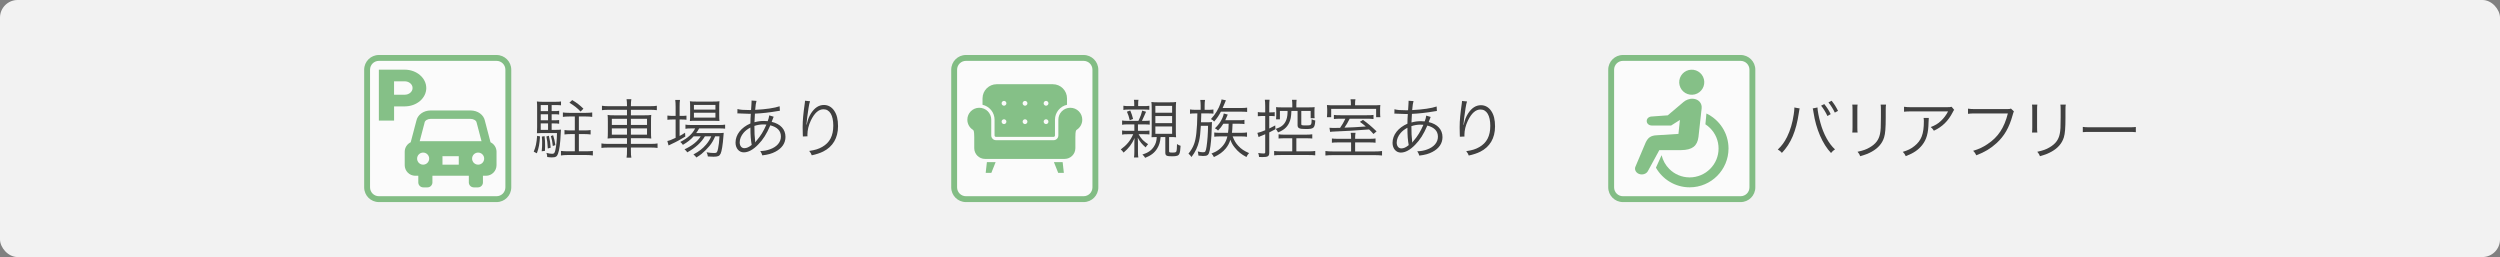 <?xml version="1.0" encoding="UTF-8"?><svg id="_レイヤー_2" xmlns="http://www.w3.org/2000/svg" viewBox="0 0 778.76 80.07"><rect x="0" y="0" width="778.76" height="80.07" fill="#808080" stroke="none"/><defs><style>.cls-1{opacity:.7;}.cls-2{fill:#f2f2f2;}.cls-2,.cls-3,.cls-4,.cls-5{stroke-width:0px;}.cls-3{fill:#53a656;}.cls-4{fill:#404040;}.cls-5{fill:#fff;}</style></defs><g id="_悠々苑_志摩_"><rect class="cls-2" width="778.76" height="80.07" rx="5.49" ry="5.49"/><g class="cls-1"><path class="cls-5" d="m300.89,18.04h36.66c2.02,0,3.67,1.64,3.67,3.67v36.66c0,2.02-1.64,3.67-3.67,3.67h-36.66c-2.02,0-3.67-1.64-3.67-3.67V21.71c0-2.02,1.64-3.67,3.67-3.67Z"/><path class="cls-3" d="m337.55,18.96c1.52,0,2.75,1.23,2.75,2.75v36.66c0,1.52-1.23,2.75-2.75,2.75h-36.66c-1.52,0-2.75-1.23-2.75-2.75V21.71c0-1.52,1.23-2.75,2.75-2.75h36.66m0-1.83h-36.66c-2.53,0-4.58,2.05-4.58,4.58v36.66c0,2.53,2.05,4.58,4.58,4.58h36.66c2.53,0,4.58-2.05,4.58-4.58V21.71c0-2.53-2.05-4.58-4.58-4.58h0Z"/></g><g class="cls-1"><path class="cls-3" d="m333.4,33.57c-2.06,0-3.72,1.67-3.72,3.72v4.91c0,.81-.66,1.47-1.47,1.47h-17.96c-.81,0-1.47-.66-1.47-1.47v-4.91c0-2.06-1.67-3.72-3.73-3.72s-3.72,1.67-3.72,3.72c0,1.33.69,2.49,1.74,3.15.19.12.41.31.41,2.3v3.42c0,1.84,1.5,3.34,3.34,3.34h24.82c1.84,0,3.34-1.5,3.34-3.34v-3.42c0-1.99.22-2.18.41-2.3,1.04-.66,1.74-1.82,1.74-3.15,0-2.06-1.67-3.72-3.72-3.72h-.01Z"/><polygon class="cls-3" points="307.05 53.84 308.81 53.84 310.14 50.51 307.42 50.51 307.05 53.84"/><polygon class="cls-3" points="328.3 50.51 329.63 53.84 331.39 53.84 331.02 50.51 328.3 50.51"/><path class="cls-3" d="m309.81,37.29v4.91c0,.24.19.43.43.43h17.96c.24,0,.43-.19.43-.43v-4.91c0-2.28,1.61-4.19,3.75-4.65v-1.99c0-2.44-1.98-4.42-4.42-4.42h-17.48c-2.44,0-4.42,1.98-4.42,4.42v1.99c2.14.47,3.75,2.38,3.75,4.65Zm16.04-5.86c.41,0,.75.34.75.75s-.34.75-.75.75-.75-.34-.75-.75.34-.75.75-.75Zm0,5.72c.41,0,.75.34.75.75s-.34.75-.75.75-.75-.34-.75-.75.34-.75.75-.75Zm-6.55-5.72c.41,0,.75.34.75.75s-.34.75-.75.75-.75-.34-.75-.75.34-.75.75-.75Zm0,5.72c.41,0,.75.34.75.75s-.34.75-.75.75-.75-.34-.75-.75.34-.75.75-.75Zm-6.55-5.72c.41,0,.75.34.75.75s-.34.75-.75.75-.75-.34-.75-.75.34-.75.75-.75Zm0,5.72c.41,0,.75.34.75.75s-.34.75-.75.75-.75-.34-.75-.75.34-.75.75-.75Z"/></g><path class="cls-4" d="m351.18,38.75c-.78,0-1.16.02-1.64.12v-1.34c.4.08.92.12,1.62.12h3.46q.08-.2.24-.52c.48-1.02.7-1.66.94-2.68l1.2.36q-.2.4-.62,1.4c-.26.62-.38.88-.66,1.44h.84c.78,0,1.14-.02,1.58-.1v1.28c-.48-.06-.9-.08-1.62-.08h-2.04v2h1.94c.8,0,1.18-.02,1.64-.1v1.24c-.48-.06-.88-.08-1.6-.08h-1.78c.82,1.44,1.5,2.16,2.96,3.1-.36.4-.52.6-.76,1-1.16-1-1.7-1.66-2.48-3.04.06.46.08.9.08,1.7v2.6c0,.94.04,1.52.12,1.88h-1.36c.08-.34.12-1.04.12-1.88v-2.5c0-.62.02-1.3.08-1.68-.92,1.98-1.8,3.14-3.44,4.54-.32-.48-.5-.66-.88-.98,1.88-1.38,3-2.74,3.88-4.74h-1.82c-.78,0-1.14.02-1.64.12v-1.3c.44.1.86.12,1.66.12h2.16v-2h-2.18Zm5.22-5.7c.68,0,1.06-.02,1.62-.1v1.26c-.44-.06-.88-.08-1.52-.08h-5.12c-.6,0-.92.02-1.44.12v-1.32c.48.1.88.12,1.58.12h1.8v-.56c0-.66-.02-.98-.1-1.4h1.42c-.08.4-.1.72-.1,1.38v.58h1.86Zm-4.48,4.4c-.26-1.08-.44-1.68-.88-2.66l1.04-.36c.44,1.06.58,1.48.88,2.62l-1.04.4Zm8.16,5.24c-.62,0-.92.02-1.38.06.04-.48.06-.86.06-1.96v-7.06c0-.9-.02-1.48-.1-1.96.6.08,1.08.1,1.92.1h3.84c.96,0,1.38-.02,1.94-.1-.06.6-.08,1.2-.08,2.08v7.04c0,.84.02,1.46.08,1.88-.54-.06-.86-.08-1.82-.08h-.36v4.42c0,.36.14.42,1.04.42.82,0,1.1-.08,1.22-.36.12-.34.2-1.1.2-2.3.48.32.64.4,1.12.54-.06,1.26-.18,2.08-.4,2.54-.28.56-.8.74-2.28.74-1.72,0-2.08-.2-2.08-1.18v-4.82h-1.46c-.12,1.48-.44,2.56-1.08,3.58-.8,1.32-1.98,2.22-3.74,2.9-.26-.46-.44-.66-.86-1.02,1.72-.54,2.8-1.28,3.56-2.44.6-.9.84-1.72.92-3.02h-.26Zm-.18-7.58h5.22v-2.14h-5.22v2.14Zm0,3.24h5.22v-2.2h-5.22v2.2Zm0,3.32h5.22v-2.28h-5.22v2.28Z"/><path class="cls-4" d="m374.01,32.97c0-.74-.04-1.24-.12-1.84h1.48c-.1.58-.12,1.08-.12,1.84v1.24h1c.66,0,1.16-.02,1.74-.1v1.3c-.52-.06-.94-.08-1.74-.08h-2.06v.72q-.02.68-.08,2.04h2.02c.64,0,1-.02,1.4-.08-.04.32-.04.4-.08,2.14-.04,2.38-.3,5.22-.6,6.62-.34,1.56-.64,1.82-2.12,1.82-.34,0-.8-.04-1.42-.12-.04-.54-.08-.86-.2-1.3.64.18,1.14.26,1.62.26.76,0,.86-.18,1.12-1.76.28-1.86.44-4.12.46-6.48h-2.24c-.16,2.46-.26,3.42-.56,4.78-.4,1.76-1.18,3.44-2.36,4.94-.38-.54-.56-.74-.94-1.04,1.56-1.96,2.14-3.5,2.46-6.4.18-1.7.28-3.42.32-6.14h-.62c-.76,0-1.18.02-1.68.1v-1.34c.54.08,1.02.12,1.74.12h1.58v-1.24Zm6.3,1.82c-.62,1.2-1.14,1.96-2.1,3.08-.24-.34-.52-.54-1-.78,1.34-1.42,2.42-3.2,3.02-4.98.1-.3.2-.64.22-.76q.04-.26.06-.38l1.36.28c-.2.46-.2.5-.3.74-.3.74-.36.9-.72,1.66h5.6c.94,0,1.56-.04,2.04-.12v1.34c-.58-.06-1.18-.08-2-.08h-6.18Zm.76,3.76c-.52.86-.92,1.36-1.64,2.12-.28-.3-.52-.46-.98-.7,1.14-1.1,1.74-1.92,2.32-3.2.24-.54.36-.94.44-1.42l1.24.34c-.1.22-.36.8-.6,1.36-.06.16-.1.22-.18.4h4.4c.76,0,1.1-.02,1.58-.12v1.32c-.5-.08-.88-.1-1.62-.1h-2.08c-.08,1.94-.1,2.04-.2,2.82h2.9c.76,0,1.28-.04,1.8-.12v1.36c-.58-.08-1.06-.12-1.8-.12h-2.68c.54,1.36.94,2.04,1.74,2.92.94,1.02,1.82,1.6,3.38,2.28-.4.42-.58.68-.82,1.22-1.58-.82-2.62-1.66-3.64-2.94-.68-.84-1-1.42-1.36-2.44-.36,1.12-.76,1.86-1.4,2.66-.94,1.16-2.04,1.96-3.74,2.74-.2-.46-.4-.76-.76-1.1,1.72-.62,3.02-1.6,3.96-2.96.48-.7.78-1.44,1-2.38h-2.24c-.8,0-1.28.02-1.84.1v-1.32c.5.08.96.1,1.86.1h2.42c.14-.98.18-1.46.2-2.82h-1.66Z"/><path class="cls-4" d="m394.12,33.13c0-.96-.04-1.48-.12-2.06h1.48c-.08.58-.1,1.08-.1,2.04v1.9h.34c.6,0,.94-.02,1.36-.08v1.28c-.46-.06-.76-.08-1.36-.08h-.34v3.9c.74-.36,1.02-.5,1.86-.96l.06,1.18c-.78.44-1,.54-1.92,1v6.26c0,1.16-.38,1.42-2.14,1.42-.26,0-.48,0-1.04-.04-.04-.46-.1-.76-.26-1.24.58.1,1.16.16,1.68.16.38,0,.5-.08.5-.4v-5.6c-.48.22-.66.3-.98.42-.5.18-.52.2-1.08.48l-.38-1.32c.56-.1,1.22-.32,2.44-.82v-4.44h-.98c-.5,0-.82.02-1.32.08v-1.3c.44.08.76.1,1.32.1h.98v-1.88Zm6.24,9.94c-1,0-1.56.02-2.08.08v-1.32c.56.1,1.1.12,2.06.12h6.38c.9,0,1.5-.04,2.06-.12v1.32c-.52-.06-1.12-.08-2.06-.08h-2.9v4.08h3.7c1,0,1.6-.04,2.18-.12v1.36c-.68-.08-1.28-.1-2.16-.1h-8.48c-.9,0-1.5.02-2.16.1v-1.36c.56.08,1.14.12,2.16.12h3.48v-4.08h-2.18Zm2.2-10.52c0-.48-.04-1.02-.1-1.46h1.44c-.06.44-.08.96-.08,1.46v.9h3.74c.96,0,1.52-.02,1.96-.08-.06.5-.06.82-.06,1.38v.96c0,.46,0,.72.06,1.1h-1.24v-2.26h-2.92v4.08c0,.4.1.44,1.6.44s1.62-.08,1.62-1.92c.44.22.76.32,1.14.38-.18,2.42-.44,2.66-3.02,2.66-2,0-2.5-.26-2.5-1.24v-4.4h-1.92c-.08,1.94-.24,2.74-.74,3.78-.66,1.34-1.64,2.2-3.42,2.92-.18-.4-.42-.76-.72-1.1,1.56-.5,2.44-1.14,3.02-2.22.4-.7.62-1.66.66-2.78v-.6h-2.38v2.62h-1.2c.02-.34.06-.8.06-1.2v-1.26c0-.54-.02-.86-.06-1.34.42.06,1,.08,1.94.08h3.12v-.9Z"/><path class="cls-4" d="m426.37,43.24c1.08,0,1.5-.02,2.12-.1v1.32c-.58-.08-1.12-.1-2.12-.1h-4.24v2.82h5.88c1.22,0,1.88-.04,2.5-.14v1.4c-.72-.08-1.4-.12-2.58-.12h-12.48c-1.18,0-1.84.04-2.58.12v-1.4c.62.1,1.3.14,2.52.14h5.48v-2.82h-3.84c-1.04,0-1.56.02-2.14.1v-1.32c.6.08,1.02.1,2.14.1h3.84v-.3c0-.58-.04-1.06-.12-1.58h1.5c-.08.52-.12.96-.12,1.58v.3h4.24Zm-5.56-10.96c0-.46-.04-.9-.12-1.36h1.54c-.08.42-.12.86-.12,1.36v.52h5.22c1.36,0,1.98-.02,2.66-.08-.06.46-.08.72-.08,1.42v1c0,.58.02.96.08,1.36h-1.32v-2.58h-14v2.58h-1.32l.02-.24c.04-.38.06-.64.06-1.14v-1.06c0-.52-.02-.82-.08-1.34.62.06,1.24.08,2.48.08h4.98v-.52Zm-2.96,4.7c-1.22,0-1.78.02-2.34.1v-1.28c.58.08,1.06.1,2.28.1h7.76c1.24,0,1.68-.02,2.3-.1v1.28c-.62-.08-1.08-.1-2.28-.1h-5.14c-.58,1.16-1,1.9-1.62,2.78,2.22-.06,3.9-.16,6.64-.36-.74-.64-1-.84-1.84-1.44l.96-.62c1.72,1.26,2.48,1.9,4.24,3.58l-.96.82c-.66-.74-.9-.98-1.38-1.42-3.56.3-7.66.54-11.38.68-.34.02-.44.02-.76.08l-.2-1.28c.48.04.72.06,1.24.06.64,0,1.12-.02,2.08-.04.66-.96,1.12-1.74,1.64-2.84h-1.24Z"/><path class="cls-4" d="m434.38,34.03c.84.24,1.9.32,3.74.32.06,0,.14,0,.5-.02q.02-.48.1-1.5c.02-.22.06-1,.06-1.14,0-.04,0-.16-.02-.3l1.56.1c-.18.56-.28,1.24-.42,2.8,3.26-.16,6.1-.58,7.62-1.12l.08,1.4c-.26.04-.32.04-.7.1-2.18.4-5.22.74-7.08.8q-.12,1.7-.14,2.68c1.02-.28,1.9-.4,2.96-.4.42,0,.66.02,1.16.06.24-.6.4-1.2.48-1.8l1.38.42c-.06.12-.28.66-.62,1.6,2.76.64,4.3,2.34,4.3,4.68,0,1.96-1.08,3.54-3.14,4.62-1.14.6-2.28.92-4.08,1.14-.18-.58-.28-.8-.64-1.34,1.18-.04,2.04-.2,3-.54,2.18-.76,3.44-2.22,3.44-4s-1.14-2.92-3.3-3.48c-1.16,2.7-2.24,4.42-3.8,6-1.54,1.6-3.06,2.42-4.46,2.42-1.5,0-2.58-1.26-2.58-3.04,0-2.46,1.74-4.7,4.64-5.96.02-1.46.02-1.56.12-3.02h-.8c-.2,0-1.1-.04-2.7-.1-.18-.02-.32-.02-.36-.02-.08,0-.18,0-.32.02l.02-1.38Zm1.92,7.4c-.78.92-1.22,1.98-1.22,2.98,0,1.1.58,1.82,1.44,1.82.74,0,1.4-.3,2.3-1.02-.28-1.54-.4-3-.4-5.42-.98.54-1.56,1-2.12,1.64Zm3.66,2.96c.2-.32.22-.36.38-.52,1.3-1.5,2.14-2.9,3.06-5-.64-.04-.74-.04-.96-.04-.92,0-1.86.16-2.78.46.02,2.58.04,2.92.22,4.58.02.12.02.16.02.28v.22l.06.02Z"/><path class="cls-4" d="m456.99,31.61c-.16.42-.28.98-.46,2.06-.32,2.02-.6,4.2-.66,5.22l.08.02q.04-.16.14-.58c.24-1.1.64-2.08,1.22-2.98,1.12-1.72,2.44-2.58,4-2.58,1.3,0,2.42.62,3.2,1.78.84,1.24,1.2,2.72,1.2,4.86,0,3.62-1.62,6.36-4.62,7.86-.96.48-2.16.88-3.56,1.18-.24-.6-.36-.82-.8-1.36,1.86-.28,2.9-.6,4.06-1.26,2.34-1.34,3.44-3.44,3.44-6.64s-1.12-5.08-3.04-5.08c-1.52,0-2.8,1.14-3.94,3.48-.7,1.46-1.08,3-1.08,4.46,0,.08,0,.18.02.48l-1.44.06v-.22l-.02-.36-.04-2.08v-.46c0-1.96.18-3.84.68-7.38.04-.3.06-.4.06-.64l1.56.16Z"/><g class="cls-1"><rect class="cls-5" x="114.35" y="18.04" width="43.99" height="43.99" rx="3.67" ry="3.67"/><path class="cls-3" d="m154.68,18.96c1.52,0,2.75,1.23,2.75,2.75v36.66c0,1.52-1.23,2.75-2.75,2.75h-36.66c-1.52,0-2.75-1.23-2.75-2.75V21.71c0-1.52,1.23-2.75,2.75-2.75h36.66m0-1.83h-36.66c-2.53,0-4.58,2.05-4.58,4.58v36.66c0,2.53,2.05,4.58,4.58,4.58h36.66c2.53,0,4.58-2.05,4.58-4.58V21.71c0-2.53-2.05-4.58-4.58-4.58h0Z"/></g><g class="cls-1"><path class="cls-3" d="m130.82,23.38c-1.21-1.03-2.9-1.68-4.75-1.68h-8.05v15.86h4.74v-4.42h3.31c1.85,0,3.54-.64,4.75-1.67s1.97-2.47,1.97-4.04-.76-3.02-1.97-4.04h0Zm-3.02,5.52c-.45.38-1.05.61-1.74.61h-3.31v-4.18h3.31c.69,0,1.29.23,1.74.61.45.38.72.9.72,1.48s-.27,1.09-.72,1.48Z"/><path class="cls-3" d="m152.8,44.31l-1.74-6.64c-.36-1.9-2.23-3.26-4.47-3.26h-12.43c-2.25,0-4.11,1.37-4.47,3.26l-1.75,6.64c-1.1.53-1.87,1.66-1.87,2.96v4.19c0,1.81,1.48,3.29,3.29,3.29h.94v2.07c0,.86.7,1.55,1.55,1.55h1.3c.86,0,1.55-.7,1.55-1.55v-2.07h11.34v2.07c0,.86.7,1.55,1.55,1.55h1.3c.86,0,1.55-.7,1.55-1.55v-2.07h.94c1.81,0,3.29-1.48,3.29-3.29v-4.19c0-1.3-.77-2.43-1.88-2.96h0Zm-20.99,6.98c-1.04,0-1.88-.84-1.88-1.88s.84-1.88,1.88-1.88,1.88.84,1.88,1.88-.84,1.88-1.88,1.88Zm11.1,0h-5.08v-2.63h5.08v2.63Zm-12.17-7.3l1.5-5.7.02-.12c.11-.63.96-1.14,1.89-1.14h12.43c.94,0,1.79.51,1.89,1.14l1.53,5.82h-19.27.01Zm18.2,7.3c-1.04,0-1.88-.84-1.88-1.88s.84-1.88,1.88-1.88,1.88.84,1.88,1.88-.84,1.88-1.88,1.88Z"/></g><path class="cls-4" d="m168.22,42.49c-.16,2.48-.38,3.58-.98,5.26l-.98-.5c.64-1.56.86-2.56,1.06-4.94l.9.18Zm3.62-2.04h1.14c.96,0,1.38-.02,1.76-.08q-.04.32-.08,1.34c-.1,2.78-.42,5.06-.84,6.18-.32.9-.74,1.14-1.92,1.14-.36,0-.72-.02-1.44-.12-.02-.46-.06-.78-.24-1.28.7.18,1.32.28,1.78.28.58,0,.78-.22.98-1.1.3-1.2.5-3.26.52-5.36h-4.72c-.56,0-1,.02-1.52.06.04-.48.06-1.2.06-1.88v-6.14c0-.8-.02-1.32-.08-1.88.58.08,1.04.1,1.84.1h3.86c.86,0,1.32-.02,1.82-.1v1.2c-.46-.06-.9-.08-1.62-.08h-1.3v1.88h.78c.72,0,1.1-.02,1.56-.1v1.18c-.48-.08-.86-.1-1.56-.1h-.78v1.88h.78c.76,0,1.06-.02,1.56-.08v1.16c-.48-.08-.86-.1-1.56-.1h-.78v2Zm-1.12-7.72h-2.28v1.88h2.28v-1.88Zm0,2.86h-2.28v1.88h2.28v-1.88Zm-2.28,2.86v2h2.28v-2h-2.28Zm1.2,3.96c.14,1.3.16,1.82.16,3.02,0,.62,0,.86-.04,1.56l-1.02.14c.12-1.12.14-1.62.14-2.66,0-.7-.02-1.08-.1-1.92l.86-.14Zm1.34-.12c.34,1.44.46,2.28.56,3.72l-.9.26c-.1-1.82-.16-2.44-.44-3.76l.78-.22Zm1.32-.16c.36,1.12.5,1.76.7,3.08l-.8.28c-.14-1.34-.26-2-.6-3.1l.7-.26Zm6.76-.36h-1.3c-.8,0-1.34.04-1.92.12v-1.38c.5.08,1.12.12,1.92.12h1.3v-4.34h-1.76c-.78,0-1.36.04-1.96.12v-1.38c.58.08,1.14.12,1.96.12h5.22c.86,0,1.42-.04,1.96-.12v1.38c-.6-.08-1.18-.12-1.96-.12h-2.2v4.34h1.74c.8,0,1.4-.04,1.92-.12v1.38c-.6-.08-1.12-.12-1.92-.12h-1.74v5.36h2.28c.84,0,1.46-.04,2.08-.12v1.42c-.64-.1-1.32-.14-2.08-.14h-5.8c-.74,0-1.42.04-2.06.14v-1.42c.6.08,1.24.12,2.06.12h2.26v-5.36Zm1.8-7.02c-1.14-1.18-1.94-1.8-3.48-2.74l.86-.84c1.48.88,2.24,1.48,3.5,2.68l-.88.9Z"/><path class="cls-4" d="m195.31,32.82c0-.82-.04-1.34-.14-1.92h1.5c-.1.6-.14,1.12-.14,1.92v.26h6c1.02,0,1.56-.04,2.08-.14v1.38c-.64-.08-1.26-.12-2.06-.12h-6.02v1.72h4.08c1.2,0,1.74-.02,2.26-.12-.06.64-.08.98-.08,2.1v3.14c0,1.14.02,1.48.08,2.12-.5-.08-1.1-.12-2.28-.12h-4.06v1.78h6.22c1.02,0,1.58-.04,2.08-.14v1.4c-.62-.08-1.24-.12-2.08-.12h-6.22v.96c0,1.1.02,1.56.14,2.2h-1.5c.12-.7.14-1.16.14-2.2v-.96h-5.92c-.84,0-1.5.04-2.04.12v-1.4c.52.1,1.08.14,2.04.14h5.92v-1.78h-3.72c-1.2,0-1.82.04-2.32.12.06-.62.08-.98.08-2.12v-3.08c0-1.16-.02-1.52-.08-2.16.5.1,1.06.12,2.22.12h3.82v-1.72h-5.78c-.8,0-1.44.04-2.02.12v-1.38c.56.1,1.14.14,2.04.14h5.76v-.26Zm-4.72,4.18v1.92h4.72v-1.92h-4.72Zm0,3v1.96h4.72v-1.96h-4.72Zm10.96-1.08v-1.92h-5.02v1.92h5.02Zm0,3.04v-1.96h-5.02v1.96h5.02Z"/><path class="cls-4" d="m210.46,33.32c0-.94-.04-1.64-.12-2.2h1.48c-.1.62-.12,1.24-.12,2.22v2.76h.48c.78,0,1.22-.02,1.66-.08v1.28c-.58-.06-1.1-.08-1.66-.08h-.48v5.14c.64-.34.94-.52,1.7-1.02l.08,1.2c-1.16.74-2.98,1.74-4.16,2.26-.32.14-.88.42-1.06.52l-.38-1.4c.76-.16.96-.24,2.58-.98v-5.72h-.86c-.64,0-1.18.04-1.7.1v-1.32c.54.08,1.02.1,1.74.1h.82v-2.78Zm5.62,9.14c-.92,1.04-1.92,1.82-3.36,2.66-.24-.36-.5-.66-.82-.9,2.36-1.2,3.82-2.54,4.64-4.22h-1.22c-.82,0-1.4.04-1.8.12v-1.3c.44.08.92.12,1.84.12h8.54c.96,0,1.54-.04,1.98-.12v1.26c-.5-.06-1.1-.08-1.98-.08h-6.12c-.32.6-.48.86-.92,1.46h6.62c.98,0,1.46-.02,1.96-.08-.04.26-.06.38-.1,1.18-.16,2.36-.52,4.64-.88,5.34-.36.72-.86.92-2.22.92-.46,0-1.12-.04-1.74-.08-.06-.5-.16-.84-.4-1.3.94.16,1.68.22,2.38.22.8,0,.94-.16,1.2-1.36.22-1,.36-2.28.44-3.84h-1.34c-.54,1.26-1.04,2.12-1.78,3.02-.6.74-1.72,1.86-2.46,2.46-.46.36-.82.62-1.62,1.12-.3-.44-.46-.58-.92-.94,1.78-.96,2.84-1.8,3.92-3.04.7-.82,1.24-1.66,1.64-2.62h-1.98c-1.14,1.96-2.94,3.58-5.5,5-.22-.38-.44-.62-.86-.94,2.32-1.06,4.12-2.5,5.06-4.06h-2.2Zm.64-4.84c-.82,0-1.38.02-1.82.08.06-.54.08-1.04.08-1.8v-2.6c0-.92-.02-1.18-.08-1.76.6.08,1.04.1,1.92.1h5.22c.92,0,1.52-.02,2.08-.1-.06.52-.08.94-.08,1.86v2.5c0,.92.02,1.42.08,1.78-.44-.04-1.06-.06-1.84-.06h-5.56Zm-.56-3.48h6.7v-1.46h-6.7v1.46Zm0,2.5h6.7v-1.52h-6.7v1.52Z"/><path class="cls-4" d="m229.72,33.96c.84.24,1.9.32,3.74.32.06,0,.14,0,.5-.02q.02-.48.1-1.5c.02-.22.06-1,.06-1.14,0-.04,0-.16-.02-.3l1.56.1c-.18.56-.28,1.24-.42,2.8,3.26-.16,6.1-.58,7.62-1.12l.08,1.4c-.26.04-.32.04-.7.1-2.18.4-5.22.74-7.08.8q-.12,1.7-.14,2.68c1.02-.28,1.9-.4,2.96-.4.42,0,.66.02,1.16.06.24-.6.4-1.2.48-1.8l1.38.42c-.06.12-.28.66-.62,1.6,2.76.64,4.3,2.34,4.3,4.68,0,1.96-1.08,3.54-3.14,4.62-1.14.6-2.28.92-4.08,1.14-.18-.58-.28-.8-.64-1.34,1.18-.04,2.04-.2,3-.54,2.18-.76,3.44-2.22,3.44-4s-1.14-2.92-3.3-3.48c-1.16,2.7-2.24,4.42-3.8,6-1.54,1.6-3.06,2.42-4.46,2.42-1.5,0-2.58-1.26-2.58-3.04,0-2.46,1.74-4.7,4.64-5.96.02-1.46.02-1.56.12-3.02h-.8c-.2,0-1.1-.04-2.7-.1-.18-.02-.32-.02-.36-.02-.08,0-.18,0-.32.02l.02-1.38Zm1.92,7.4c-.78.92-1.22,1.98-1.22,2.98,0,1.1.58,1.82,1.44,1.82.74,0,1.4-.3,2.3-1.02-.28-1.54-.4-3-.4-5.42-.98.54-1.56,1-2.12,1.64Zm3.66,2.96c.2-.32.22-.36.38-.52,1.3-1.5,2.14-2.9,3.06-5-.64-.04-.74-.04-.96-.04-.92,0-1.86.16-2.78.46.02,2.58.04,2.92.22,4.58.02.12.02.16.02.28v.22l.06.02Z"/><path class="cls-4" d="m252.33,31.54c-.16.42-.28.98-.46,2.06-.32,2.02-.6,4.2-.66,5.22l.08.02q.04-.16.14-.58c.24-1.1.64-2.08,1.22-2.98,1.12-1.72,2.44-2.58,4-2.58,1.3,0,2.42.62,3.2,1.78.84,1.24,1.2,2.72,1.2,4.86,0,3.62-1.62,6.36-4.62,7.86-.96.48-2.16.88-3.56,1.18-.24-.6-.36-.82-.8-1.36,1.86-.28,2.9-.6,4.06-1.26,2.34-1.34,3.44-3.44,3.44-6.64s-1.12-5.08-3.04-5.08c-1.52,0-2.8,1.14-3.94,3.48-.7,1.46-1.08,3-1.08,4.46,0,.08,0,.18.02.48l-1.44.06v-.22l-.02-.36-.04-2.08v-.46c0-1.96.18-3.84.68-7.38.04-.3.06-.4.06-.64l1.56.16Z"/><g class="cls-1"><rect class="cls-5" x="501.88" y="18.04" width="43.99" height="43.99" rx="3.67" ry="3.67"/><path class="cls-3" d="m542.21,18.96c1.52,0,2.75,1.23,2.75,2.75v36.66c0,1.52-1.23,2.75-2.75,2.75h-36.66c-1.52,0-2.75-1.23-2.75-2.75V21.71c0-1.52,1.23-2.75,2.75-2.75h36.66m0-1.83h-36.66c-2.53,0-4.58,2.05-4.58,4.58v36.66c0,2.53,2.05,4.58,4.58,4.58h36.66c2.53,0,4.58-2.05,4.58-4.58V21.71c0-2.53-2.05-4.58-4.58-4.58h0Z"/></g><g class="cls-1"><path class="cls-3" d="m527.95,29.4c2.09-.53,3.35-2.66,2.82-4.75-.53-2.09-2.66-3.35-4.75-2.82s-3.35,2.66-2.82,4.75c.53,2.09,2.66,3.35,4.75,2.82Z"/><path class="cls-3" d="m531.56,35.36l-.32,3.36c.52.34,1.02.73,1.46,1.18,1.63,1.63,2.64,3.87,2.64,6.36s-1,4.73-2.64,6.36c-1.63,1.63-3.87,2.63-6.36,2.64-2.49,0-4.73-1-6.36-2.64-1.16-1.16-1.99-2.63-2.38-4.28l-1.77,3.89c2.08,3.65,6.01,6.12,10.51,6.12,6.68,0,12.1-5.42,12.1-12.1,0-4.81-2.81-8.95-6.88-10.9h0Z"/><path class="cls-3" d="m523.69,46.76c3.42-.03,5.04-1.27,5.39-4.11l.99-8.93c.16-1.51-.9-2.83-2.65-2.96-1.12-.09-2.33.4-3.03,1.04l-4.88,4.13-5.1.37c-.82.06-1.45.65-1.45,1.36v.08c0,.75.71,1.36,1.58,1.36h6.02l2.74-1.74-.46,4.35-6.67.42c-1.94.07-2.79.73-3.52,2.23l-3.15,7.43c-.48.91,0,1.98,1.06,2.39s2.31,0,2.78-.91l3.55-6.51h6.8Z"/></g><path class="cls-4" d="m560.61,33.78c-.08.22-.1.34-.26,1.36-.84,5.7-2.46,9.54-5.28,12.48-.5-.54-.72-.72-1.28-1.04,1.24-1.16,2.06-2.28,2.9-3.96.98-1.98,1.68-4.32,2.06-6.94.12-.8.2-1.52.2-1.88,0-.06,0-.18-.02-.32l1.68.3Zm5.54-.3c0,.86.44,3.16.92,4.8.96,3.52,2.6,6.48,4.54,8.26-.54.34-.78.56-1.24,1.12-2.66-2.82-4.66-7.44-5.44-12.56-.1-.7-.18-1.06-.26-1.32l1.48-.3Zm2.12-1.06c.88,1.1,1.44,1.96,2,3.14l-1.02.58c-.46-1.06-1.42-2.6-1.98-3.22l1-.5Zm2.28-1.04c.88,1.1,1.38,1.9,2,3.16l-1,.54c-.42-.96-1.22-2.24-1.98-3.18l.98-.52Z"/><path class="cls-4" d="m578.65,32.58c-.06.48-.08.74-.08,1.66v5.38c0,.96.02,1.18.08,1.66h-1.66c.06-.46.08-.88.08-1.68v-5.34c0-.86-.02-1.2-.08-1.68h1.66Zm8.86,0c-.08.46-.1.78-.1,1.74v2.36c0,3.18-.14,4.94-.5,6.1-.58,1.88-1.84,3.34-3.8,4.44-.98.56-1.94.94-3.64,1.44-.22-.58-.34-.78-.84-1.38,1.8-.4,2.76-.74,3.8-1.36,1.86-1.08,2.82-2.36,3.2-4.22.22-1.14.28-2.06.28-5.1v-2.26c0-1.04-.02-1.32-.08-1.76h1.68Z"/><path class="cls-4" d="m600.83,36.74q-.06.36-.08,1.4c-.06,3.34-.62,5.32-1.98,7.04-1.22,1.54-2.7,2.54-5.12,3.46-.3-.64-.44-.84-.92-1.34,1.62-.48,2.62-.98,3.66-1.84,2.12-1.7,2.9-3.74,2.9-7.64,0-.56-.02-.7-.08-1.08h1.62Zm7.9-2.52c-.2.26-.24.32-.48.8-1.38,2.68-3.24,4.5-5.84,5.7-.3-.5-.46-.68-.98-1.14,1.4-.54,2.22-1.02,3.16-1.9.92-.86,1.66-1.84,2.24-2.98h-11.36c-1.1,0-1.62.02-2.36.1v-1.54c.68.1,1.24.14,2.38.14h10.74q1.34,0,1.7-.14l.8.96Z"/><path class="cls-4" d="m627.34,34.7q-.14.22-.42,1.24c-1.06,3.84-2.58,6.46-5.02,8.68-1.86,1.68-3.58,2.72-6.28,3.76-.3-.66-.46-.88-.98-1.4,1.8-.54,2.98-1.08,4.52-2.12,3.28-2.18,5.16-5.04,6.3-9.52h-10.18c-1.02,0-1.58.02-2.24.12v-1.62c.76.12,1.16.14,2.26.14h9.84c.8,0,.94-.02,1.28-.16l.92.88Z"/><path class="cls-4" d="m634.64,32.58c-.06.48-.08.74-.08,1.66v5.38c0,.96.02,1.18.08,1.66h-1.66c.06-.46.08-.88.08-1.68v-5.34c0-.86-.02-1.2-.08-1.68h1.66Zm8.86,0c-.08.46-.1.78-.1,1.74v2.36c0,3.18-.14,4.94-.5,6.1-.58,1.88-1.84,3.34-3.8,4.44-.98.56-1.94.94-3.64,1.44-.22-.58-.34-.78-.84-1.38,1.8-.4,2.76-.74,3.8-1.36,1.86-1.08,2.82-2.36,3.2-4.22.22-1.14.28-2.06.28-5.1v-2.26c0-1.04-.02-1.32-.08-1.76h1.68Z"/><path class="cls-4" d="m648.8,39.53c.58.1,1.12.12,2.48.12h11.62c1.48,0,1.8-.02,2.42-.1v1.62c-.64-.06-1.1-.08-2.44-.08h-11.6c-1.46,0-1.88.02-2.48.08v-1.64Z"/></g></svg>